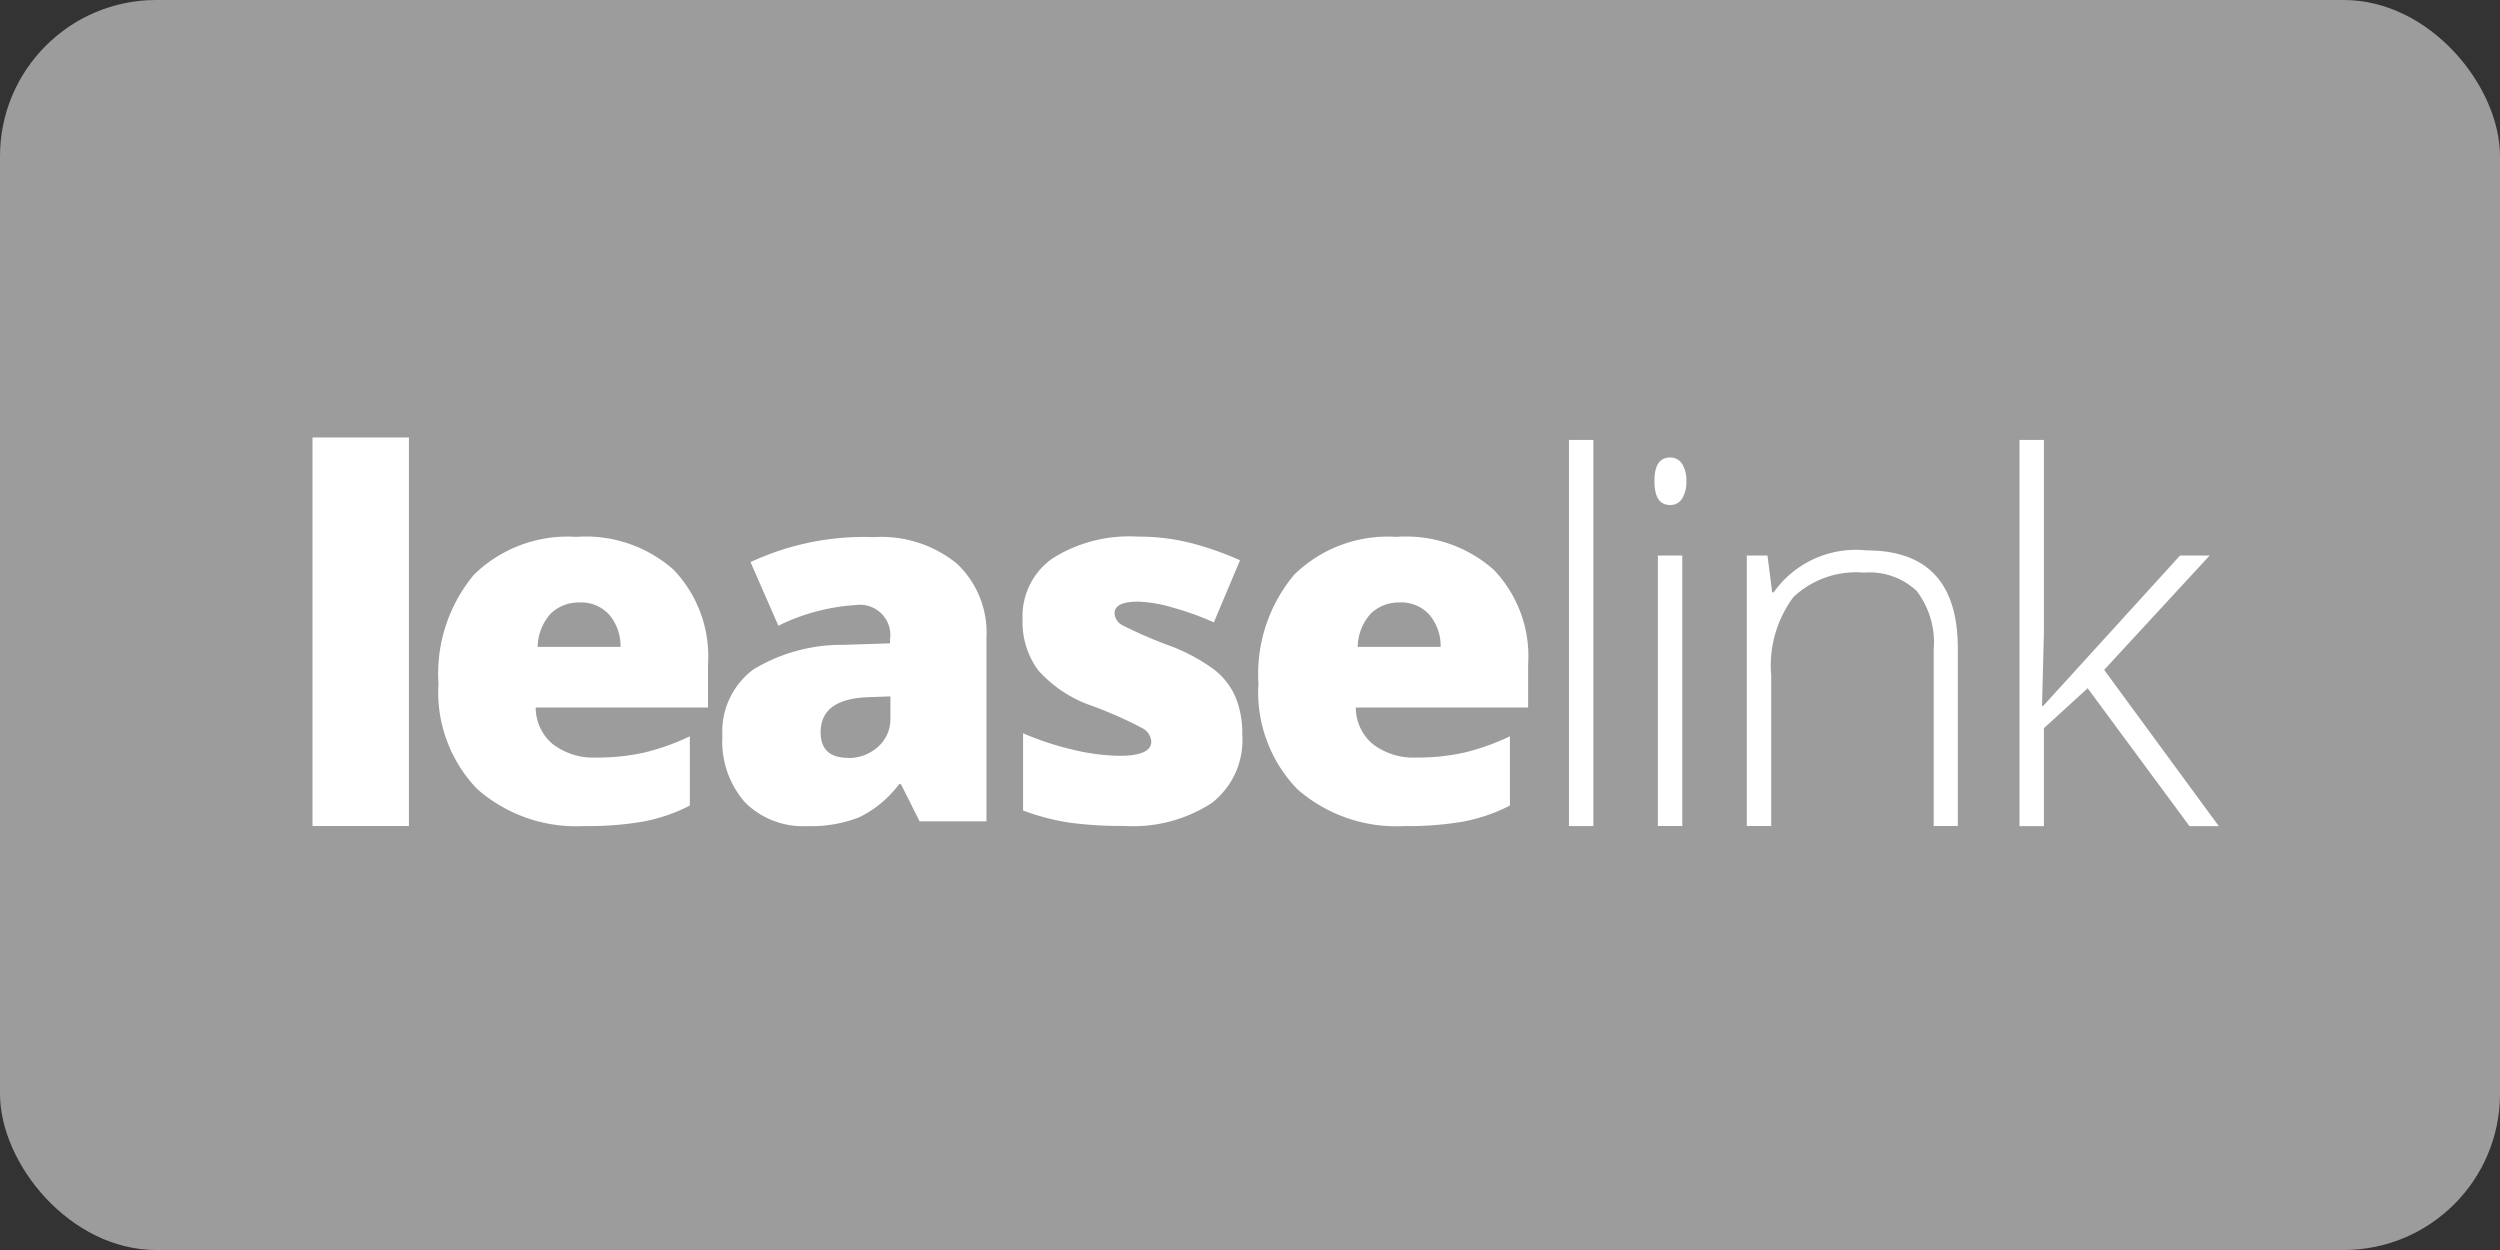 <svg xmlns="http://www.w3.org/2000/svg" width="80" height="40" viewBox="0 0 80 40">
  <rect x="0" y="0" width="80" height="40" fill="#333333" stroke="none"/>
  <g id="LeaseLink" transform="translate(-953 -1011)">
    <rect id="Rectangle_49" data-name="Rectangle 49" width="80" height="40" rx="5" transform="translate(953 1011)" fill="#9c9c9c"/>
    <g id="Warstwa_1" data-name="Warstwa 1" transform="translate(963 1025)">
      <g id="Group_15" data-name="Group 15">
        <rect id="Rectangle_20" data-name="Rectangle 20" width="3.085" height="12.433" fill="#fff"/>
        <path id="Path_55" data-name="Path 55" d="M29.863,29.122A4.8,4.8,0,0,1,26.4,27.935a4.474,4.474,0,0,1-1.235-3.38A4.943,4.943,0,0,1,26.3,21.081,4.281,4.281,0,0,1,29.57,19.87a4.232,4.232,0,0,1,3.12,1.053,4.008,4.008,0,0,1,1.1,3.034V25.33H28.277a1.523,1.523,0,0,0,.549,1.175,2.144,2.144,0,0,0,1.408.426,6.808,6.808,0,0,0,1.495-.154,7.353,7.353,0,0,0,1.479-.525v2.216a5.441,5.441,0,0,1-1.5.514,10.4,10.4,0,0,1-1.847.142m-.181-7.154a1.284,1.284,0,0,0-.91.342,1.614,1.614,0,0,0-.43,1.077h2.65a1.541,1.541,0,0,0-.366-1.034,1.212,1.212,0,0,0-.942-.387" transform="translate(-21.134 -16.69)" fill="#fff"/>
        <path id="Path_56" data-name="Path 56" d="M88.251,28.965l-.592-1.183H87.6a3.527,3.527,0,0,1-1.271,1.058,4.206,4.206,0,0,1-1.672.285,2.624,2.624,0,0,1-1.987-.757,2.954,2.954,0,0,1-.725-2.13,2.468,2.468,0,0,1,.994-2.127,5.444,5.444,0,0,1,2.879-.786l1.491-.048v-.126a.969.969,0,0,0-1.088-1.1,6.511,6.511,0,0,0-2.485.662l-.891-2.035a8.578,8.578,0,0,1,3.944-.8,3.84,3.84,0,0,1,2.663.851,3.045,3.045,0,0,1,.943,2.383v5.861H88.251Zm-2.288-2.019a1.392,1.392,0,0,0,.958-.355,1.178,1.178,0,0,0,.4-.923v-.694L86.611,25q-1.522.055-1.523,1.12c0,.547.293.821.875.821" transform="translate(-68.828 -16.69)" fill="#fff"/>
        <path id="Path_57" data-name="Path 57" d="M149.04,26.2a2.545,2.545,0,0,1-.978,2.17,4.616,4.616,0,0,1-2.808.733A12.055,12.055,0,0,1,143.525,29a7.334,7.334,0,0,1-1.5-.39V26.139a9.269,9.269,0,0,0,1.575.52,6.592,6.592,0,0,0,1.527.2q1,0,1-.458a.52.52,0,0,0-.28-.422,13.018,13.018,0,0,0-1.629-.722,4.053,4.053,0,0,1-1.72-1.147,2.612,2.612,0,0,1-.49-1.629,2.262,2.262,0,0,1,.962-1.941,4.6,4.6,0,0,1,2.722-.694,6.831,6.831,0,0,1,1.661.194,9.974,9.974,0,0,1,1.613.563l-.837,1.987a9.254,9.254,0,0,0-1.3-.469,4.3,4.3,0,0,0-1.12-.194c-.506,0-.757.123-.757.371a.462.462,0,0,0,.264.39,14.259,14.259,0,0,0,1.527.659,5.884,5.884,0,0,1,1.4.757,2.259,2.259,0,0,1,.678.872,3.069,3.069,0,0,1,.218,1.218" transform="translate(-119.286 -16.674)" fill="#fff"/>
        <path id="Path_58" data-name="Path 58" d="M193.873,29.122a4.8,4.8,0,0,1-3.468-1.187,4.474,4.474,0,0,1-1.235-3.38,4.943,4.943,0,0,1,1.144-3.474,4.281,4.281,0,0,1,3.266-1.211,4.232,4.232,0,0,1,3.12,1.053,4,4,0,0,1,1.1,3.034V25.33h-5.514a1.523,1.523,0,0,0,.549,1.175,2.144,2.144,0,0,0,1.408.426,6.808,6.808,0,0,0,1.495-.154,7.354,7.354,0,0,0,1.479-.525v2.216a5.459,5.459,0,0,1-1.5.514,10.4,10.4,0,0,1-1.847.142m-.181-7.154a1.291,1.291,0,0,0-.912.342,1.614,1.614,0,0,0-.43,1.077H195a1.542,1.542,0,0,0-.366-1.034,1.212,1.212,0,0,0-.943-.387" transform="translate(-158.9 -16.69)" fill="#fff"/>
        <rect id="Rectangle_21" data-name="Rectangle 21" width="0.781" height="12.356" transform="translate(40.207 0.078)" fill="#fff"/>
        <path id="Path_59" data-name="Path 59" d="M268.36,4.757c0-.506.166-.757.5-.757a.44.44,0,0,1,.382.2.975.975,0,0,1,.138.56.985.985,0,0,1-.138.56.435.435,0,0,1-.382.2q-.5,0-.5-.765m.891,11.038h-.781V7.138h.781v8.657Z" transform="translate(-225.418 -3.36)" fill="#fff"/>
        <path id="Path_60" data-name="Path 60" d="M292.81,31.4V25.76a2.72,2.72,0,0,0-.544-1.882,2.2,2.2,0,0,0-1.688-.587,2.924,2.924,0,0,0-2.253.778,3.668,3.668,0,0,0-.714,2.52V31.4h-.781V22.745h.662l.15,1.176h.048a3.221,3.221,0,0,1,2.973-1.341q2.919,0,2.919,3.132V31.4h-.773Z" transform="translate(-240.932 -18.967)" fill="#fff"/>
        <path id="Path_61" data-name="Path 61" d="M342.095,9l4.378-4.812h.947l-3.376,3.66,3.668,5h-.938l-3.258-4.412-1.4,1.277v3.135h-.781V.49h.781V6.644L342.056,9Z" transform="translate(-286.711 -0.412)" fill="#fff"/>
      </g>
    </g>
  </g>
</svg>
